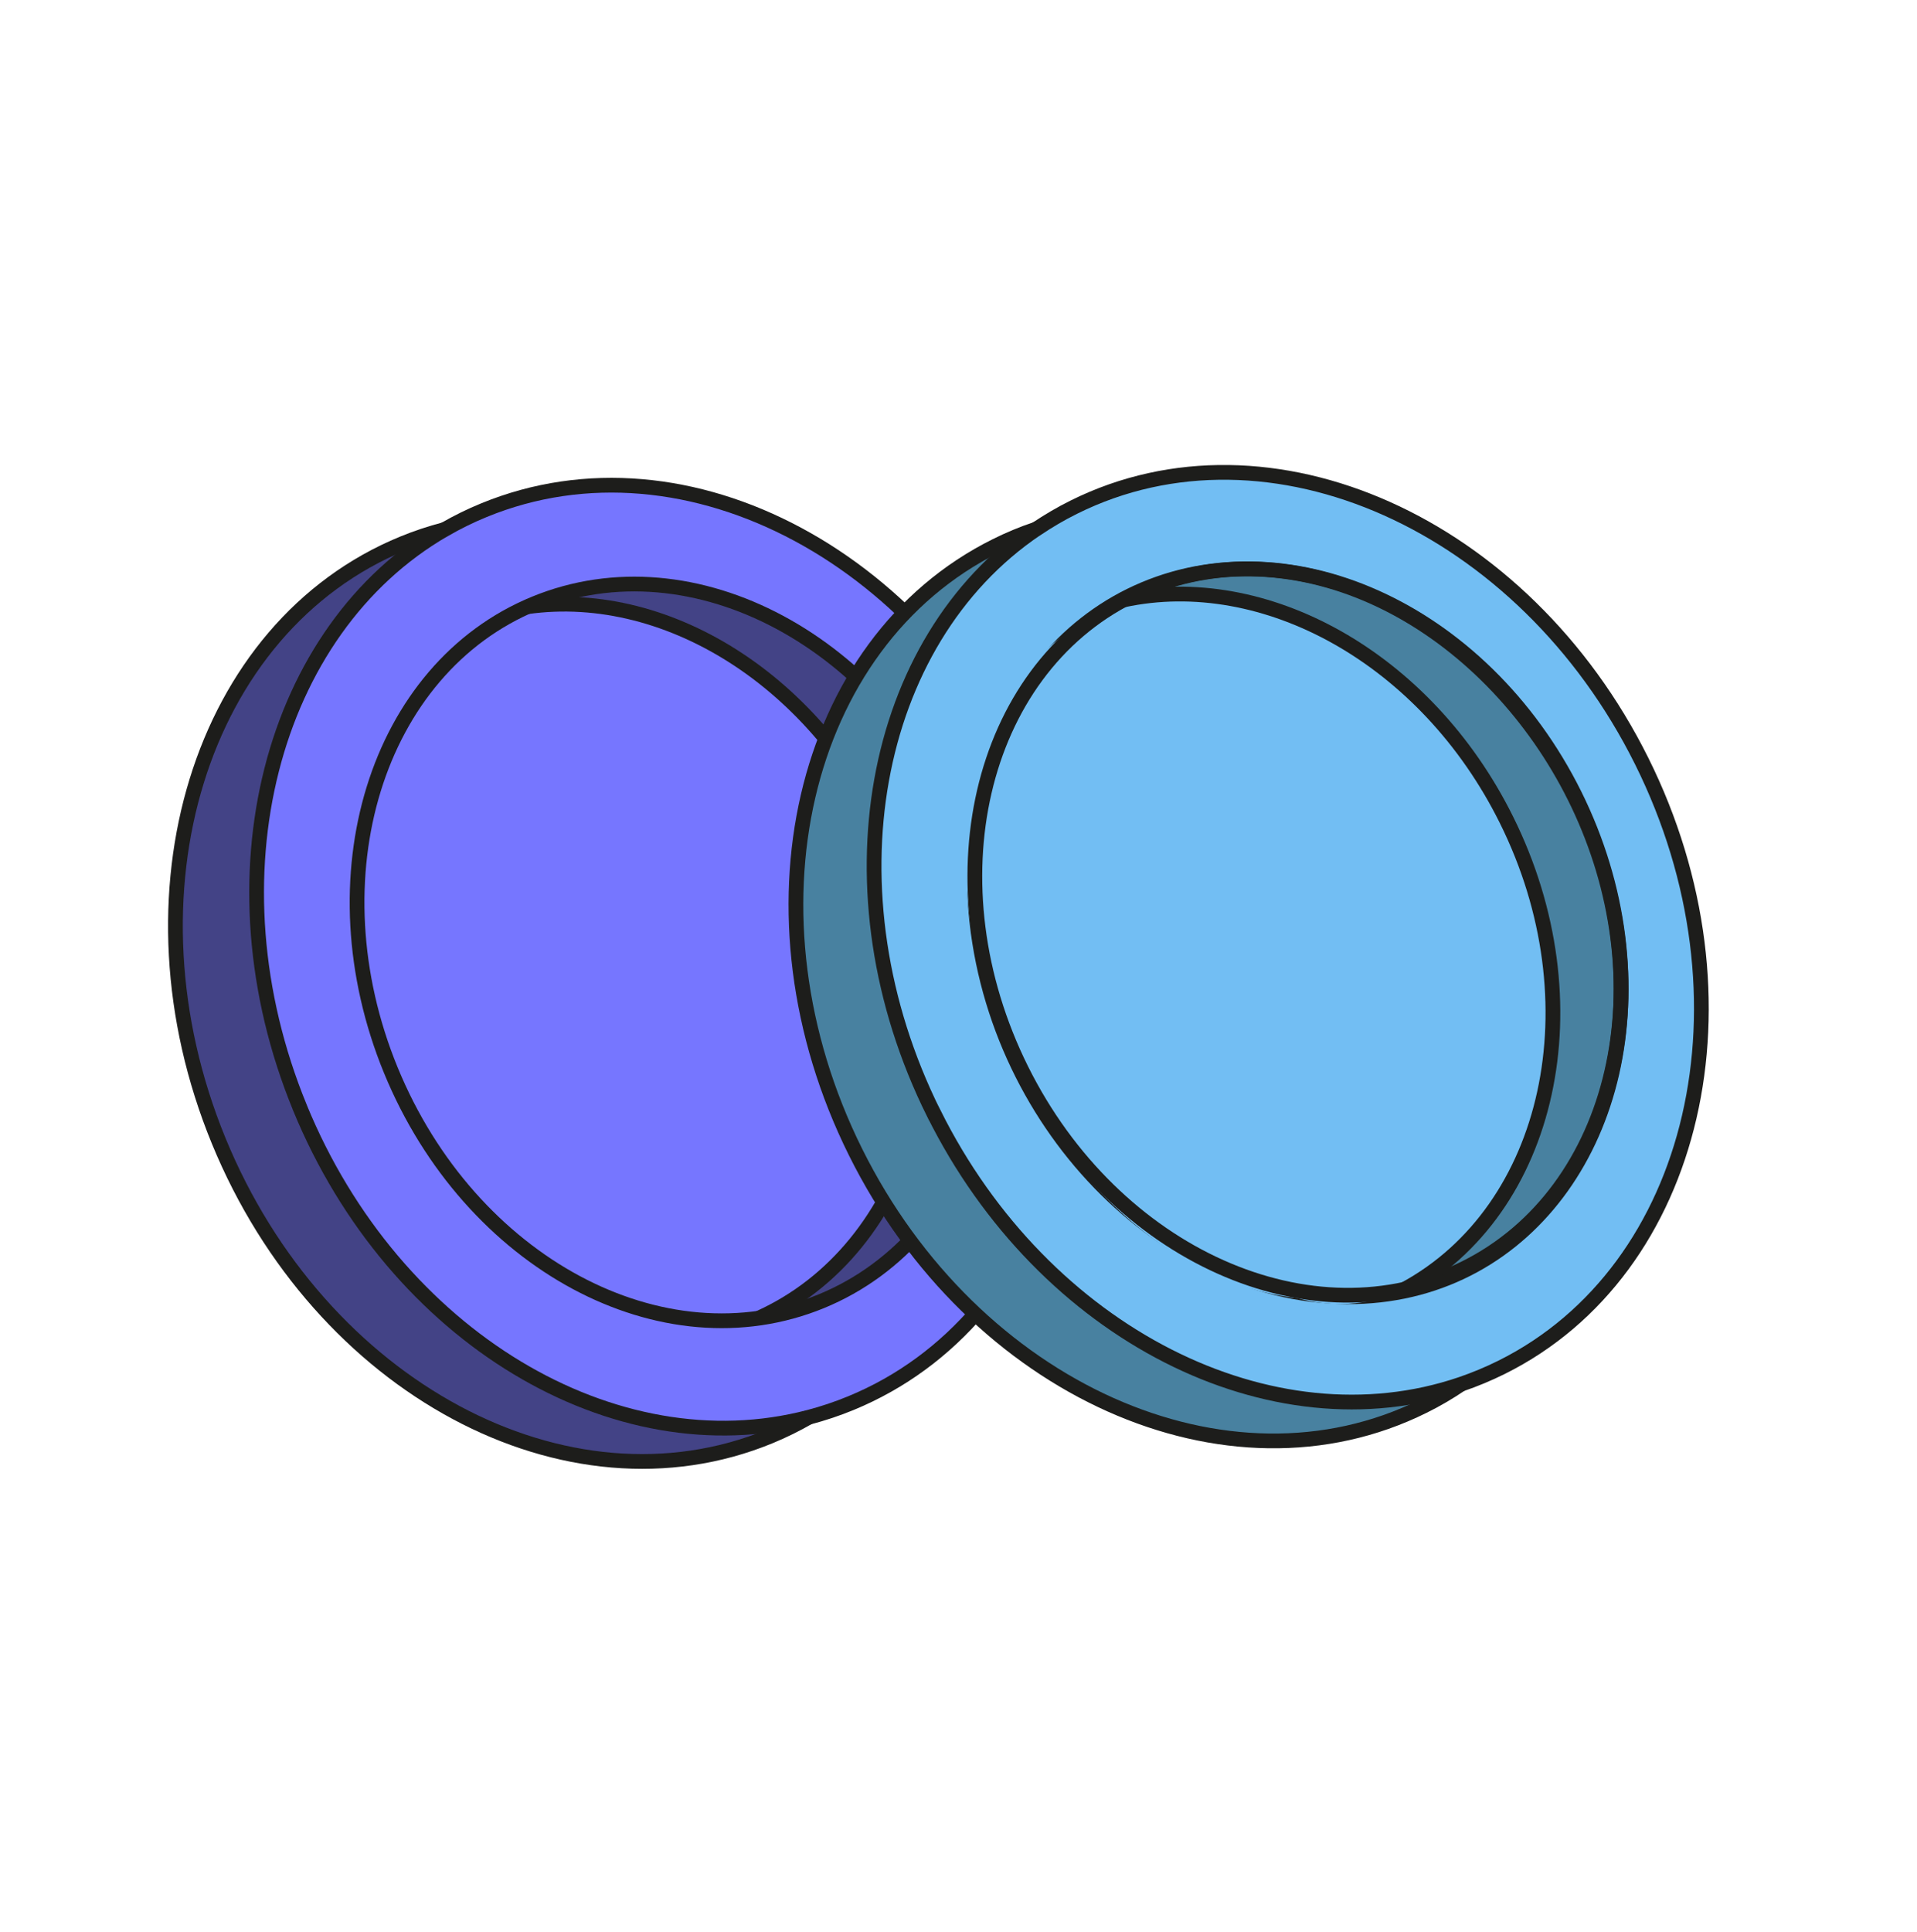 <svg width="130" height="131" viewBox="0 0 130 131" fill="none" xmlns="http://www.w3.org/2000/svg">
<path d="M60.416 93.795C59.546 94.298 58.643 94.743 57.696 95.133C56.763 95.514 55.82 95.832 54.868 96.081C54.013 96.579 53.125 97.018 52.197 97.394C38.425 103.049 21.704 94.069 14.843 77.357C7.977 60.636 13.564 42.499 27.335 36.849C28.238 36.473 29.161 36.17 30.089 35.926C30.114 35.921 30.133 35.916 30.158 35.906C30.158 35.906 30.159 35.906 30.163 35.906C31.017 35.413 31.911 34.974 32.839 34.593C46.605 28.942 63.326 37.913 70.192 54.635C76.59 70.203 72.175 87.002 60.42 93.805L60.416 93.795Z" fill="#434386"/>
<path d="M60.416 93.795C60.416 93.795 60.367 93.81 60.348 93.815C59.493 94.313 58.604 94.752 57.676 95.128C43.905 100.783 27.184 91.803 20.323 75.091C13.93 59.523 18.335 42.724 30.09 35.921C30.114 35.916 30.134 35.911 30.158 35.901C30.158 35.901 30.16 35.901 30.163 35.901C31.017 35.408 31.911 34.969 32.839 34.588C46.605 28.938 63.327 37.909 70.193 54.63C76.59 70.198 72.175 86.997 60.421 93.8L60.416 93.795Z" fill="#7676FF"/>
<path d="M67.683 66.438C68.454 79.579 60.05 90.191 48.11 89.625C35.212 89.014 24.073 75.853 24.185 60.91C24.293 46.621 34.753 37.567 46.727 39.969C57.877 42.206 66.95 53.804 67.687 66.438H67.683Z" fill="#434386"/>
<path d="M62.496 64.123C65.499 79.11 54.653 93.292 44.144 89.429C32.409 87.3 23.433 73.074 23.687 59.537C23.907 47.768 31.159 40.443 40.213 41.053C49.706 41.693 60.147 51.343 62.496 64.123Z" fill="#7676FF"/>
<path d="M30.153 35.901C30.153 35.901 30.153 35.901 30.148 35.901C29.196 36.15 28.253 36.463 27.325 36.844C13.554 42.494 7.967 60.636 14.833 77.357C21.695 94.068 38.42 103.049 52.187 97.394C53.115 97.013 54.004 96.573 54.858 96.08" stroke="#1D1D1B" stroke-miterlimit="10"/>
<path d="M20.337 75.096C26.734 90.684 41.707 99.538 54.858 96.085C55.81 95.836 56.758 95.519 57.686 95.138C71.452 89.488 77.044 71.346 70.178 54.63C63.312 37.909 46.59 28.938 32.824 34.588C31.891 34.969 31.003 35.408 30.148 35.901C30.148 35.901 30.146 35.901 30.143 35.901C18.364 42.685 13.935 59.503 20.337 75.091V75.096Z" stroke="#1D1D1B" stroke-miterlimit="10"/>
<path d="M55.688 88.227C66.441 83.812 70.811 69.643 65.448 56.579C60.084 43.515 47.019 36.504 36.266 40.918C25.512 45.333 21.143 59.502 26.506 72.566C31.869 85.63 44.934 92.641 55.688 88.227Z" stroke="#1D1D1B" stroke-miterlimit="10"/>
<path d="M51.484 89.356C61.832 84.687 65.968 70.774 60.699 57.935C56.02 46.538 45.472 39.754 35.725 41.141" stroke="#1D1D1B" stroke-miterlimit="10"/>
<path d="M70.271 35.872C70.271 35.872 70.271 35.872 70.266 35.872C69.338 36.185 68.425 36.561 67.531 37.01C54.268 43.603 50.009 62.004 58.018 78.109C66.022 94.21 83.261 101.931 96.525 95.338C97.423 94.894 98.273 94.396 99.083 93.844" fill="#4881A0"/>
<path d="M70.271 35.872C70.271 35.872 70.271 35.872 70.266 35.872C69.338 36.185 68.425 36.561 67.531 37.01C54.268 43.603 50.009 62.004 58.018 78.109C66.022 94.21 83.261 101.931 96.525 95.338C97.423 94.894 98.273 94.396 99.083 93.844" stroke="#1D1D1B" stroke-miterlimit="10"/>
<path d="M104.431 91.183C104.431 91.183 104.387 91.197 104.363 91.207C103.552 91.764 102.697 92.262 101.804 92.701C88.54 99.294 71.302 91.573 63.297 75.472C55.84 60.475 59.02 43.486 70.203 35.897C70.227 35.887 70.247 35.882 70.271 35.872C70.271 35.872 70.273 35.872 70.276 35.872C71.087 35.321 71.941 34.822 72.84 34.378C86.103 27.785 103.337 35.501 111.346 51.607C118.803 66.604 115.624 83.594 104.436 91.183H104.431Z" fill="#72BEF3"/>
<path d="M109.696 63.508C111.395 76.498 103.811 87.627 91.92 87.915C79.076 88.228 67.078 75.96 66.125 61.12C65.212 46.928 74.95 37.195 87.007 38.729C98.234 40.155 108.065 51.02 109.696 63.508Z" fill="#4881A0" stroke="#1D1D1B" stroke-miterlimit="10"/>
<path d="M104.387 61.578C108.435 76.244 98.683 91.089 87.974 88.008C76.175 86.728 66.252 73.25 65.539 59.796C64.919 48.1 71.599 40.311 80.624 40.272C90.093 40.228 101.144 49.067 104.387 61.578Z" fill="#72BEF3"/>
<path d="M63.32 75.472C70.782 90.488 86.273 98.209 99.082 93.848C100.01 93.531 100.928 93.15 101.822 92.706C115.085 86.113 119.344 67.712 111.335 51.611C103.326 35.505 86.092 27.79 72.829 34.382C71.93 34.827 71.08 35.33 70.265 35.877C70.265 35.877 70.263 35.877 70.26 35.877C59.052 43.451 55.853 60.46 63.315 75.472H63.32Z" stroke="#1D1D1B" stroke-miterlimit="10"/>
<path d="M99.346 85.977C109.705 80.828 113.032 66.453 106.777 53.87C100.523 41.287 87.055 35.261 76.697 40.409C66.338 45.558 63.011 59.933 69.265 72.516C75.52 85.099 88.987 91.125 99.346 85.977Z" stroke="#1D1D1B" stroke-miterlimit="10"/>
<path d="M95.249 87.412C105.187 82.04 108.303 67.937 102.154 55.572C96.7 44.594 85.746 38.611 76.169 40.682" stroke="#1D1D1B" stroke-miterlimit="10"/>
</svg>
